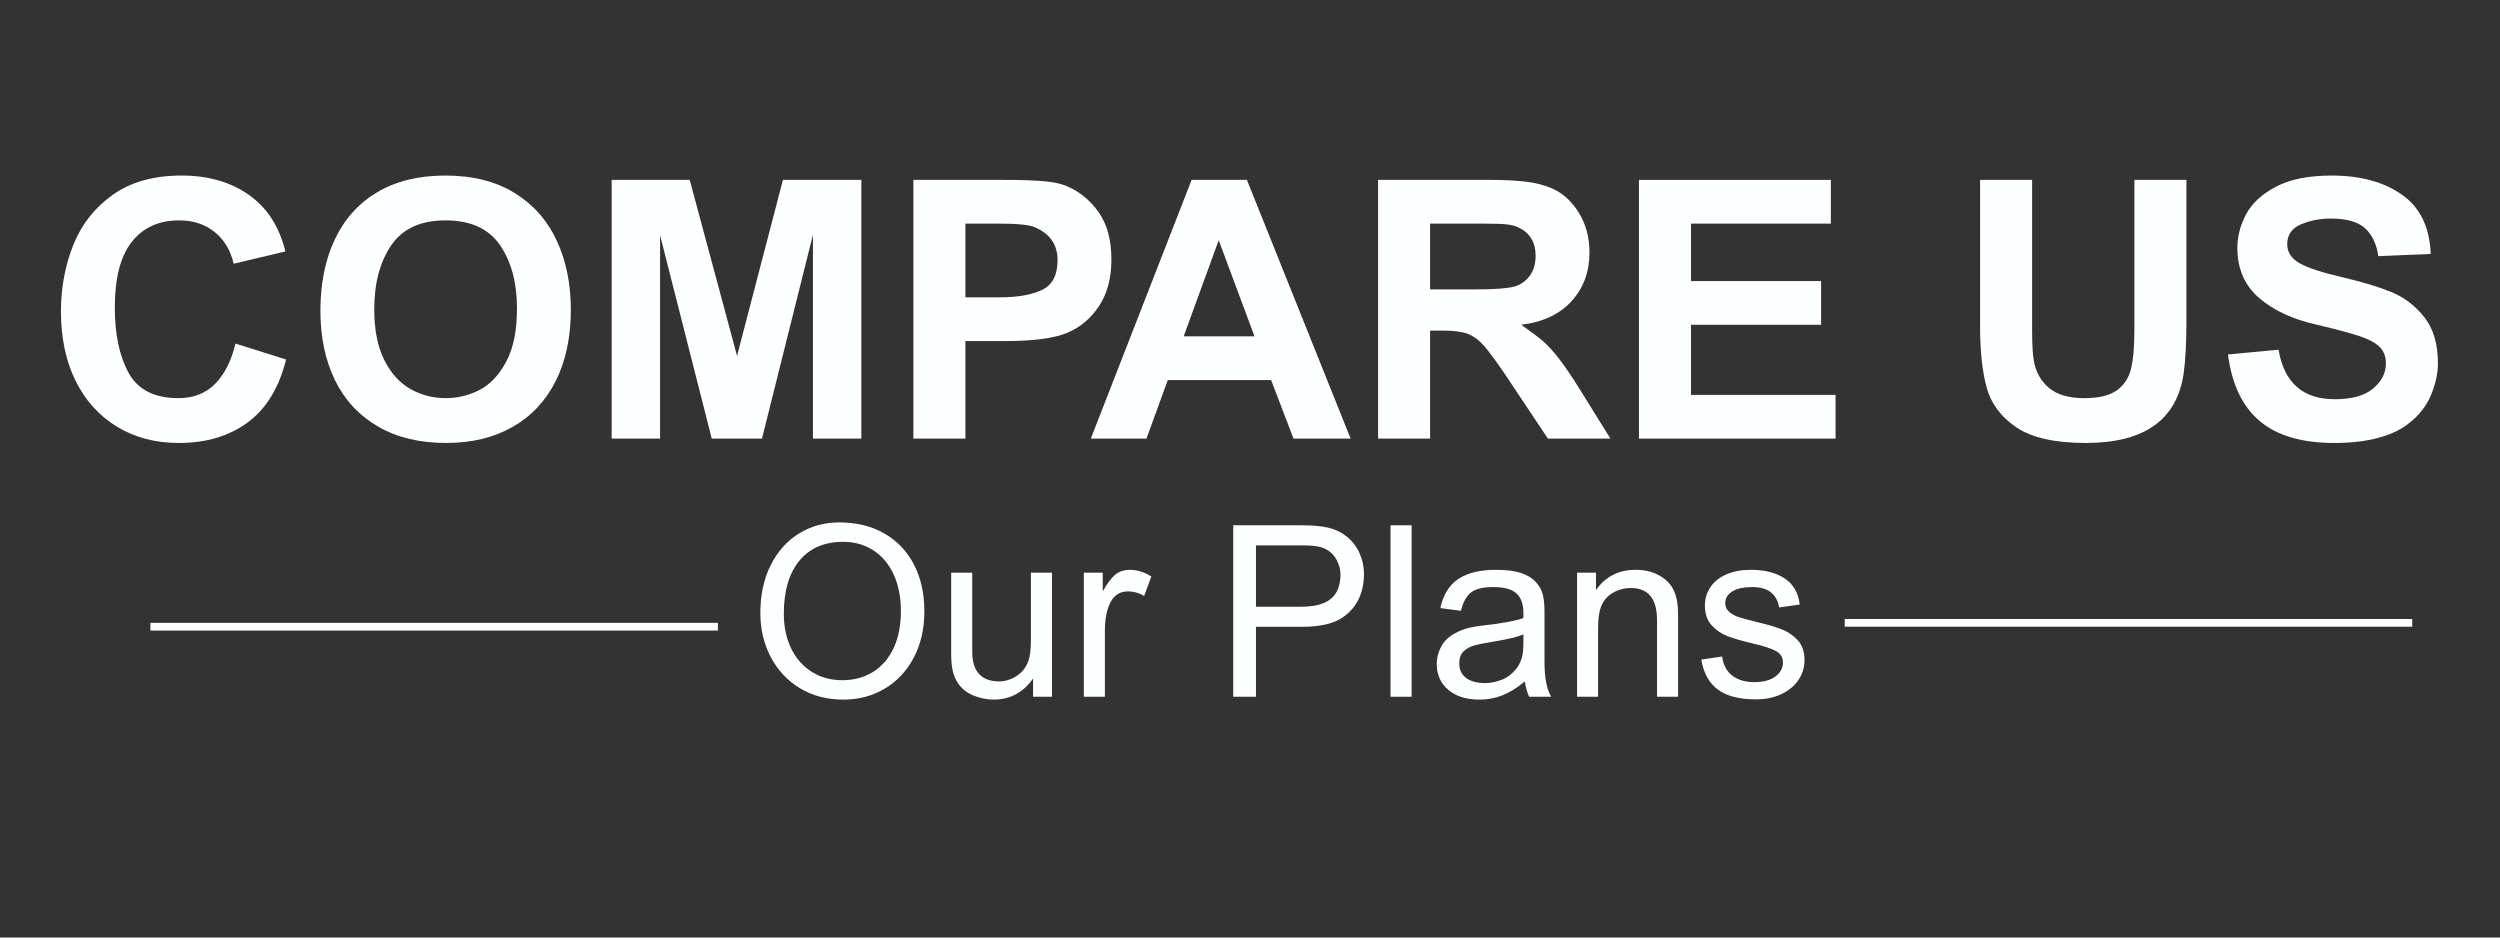 <svg xmlns="http://www.w3.org/2000/svg" xmlns:xlink="http://www.w3.org/1999/xlink" width="9216" zoomAndPan="magnify" viewBox="0 0 6912 2592" height="3456" preserveAspectRatio="xMidYMid meet" version="1.0"><rect x="0" y="0" width="6912" height="2592" fill="#333333" stroke="none"/><defs><g/></defs><g fill="#feffff" fill-opacity="1"><g transform="translate(121.572, 1212.71)"><g><path d="M 380.656 -727.344 C 453.926 -727.344 515.867 -709.523 566.484 -673.891 C 617.109 -638.254 650.742 -586.133 667.391 -517.531 L 524.531 -483.562 C 515.863 -520.863 498.207 -550.172 471.562 -571.484 C 444.926 -592.797 412.289 -603.453 373.656 -603.453 C 317.707 -603.453 274.082 -583.633 242.781 -544 C 211.477 -504.375 195.828 -443.93 195.828 -362.672 C 195.828 -288.066 208.645 -227.617 234.281 -181.328 C 259.926 -135.047 305.719 -111.906 371.656 -111.906 C 413.625 -111.906 447.594 -125.223 473.562 -151.859 C 499.539 -178.504 518.191 -215.473 529.516 -262.766 L 669.391 -218.797 C 650.078 -140.867 614.773 -82.922 563.484 -44.953 C 512.203 -6.992 448.594 11.984 372.656 11.984 C 308.051 11.984 251.102 -3 201.812 -32.969 C 152.531 -62.938 114.398 -105.227 87.422 -159.844 C 60.441 -214.469 46.953 -278.414 46.953 -351.688 C 46.953 -416.957 58.273 -478.066 80.922 -535.016 C 103.566 -591.961 139.867 -638.254 189.828 -673.891 C 239.785 -709.523 303.395 -727.344 380.656 -727.344 Z M 380.656 -727.344 "/></g></g></g><g fill="#feffff" fill-opacity="1"><g transform="translate(842.894, 1212.71)"><g><path d="M 388.641 -727.344 C 463.91 -727.344 527.52 -711.352 579.469 -679.375 C 631.426 -647.406 670.391 -603.445 696.359 -547.5 C 722.336 -491.551 735.328 -427.941 735.328 -356.672 C 735.328 -280.742 721.504 -215.141 693.859 -159.859 C 666.223 -104.578 626.426 -62.113 574.469 -32.469 C 522.52 -2.832 461.242 11.984 390.641 11.984 C 316.711 11.984 253.602 -3.332 201.312 -33.969 C 149.031 -64.602 109.566 -107.395 82.922 -162.344 C 56.285 -217.301 42.969 -281.078 42.969 -353.672 C 42.969 -428.941 56.285 -494.719 82.922 -551 C 109.566 -607.281 148.695 -650.738 200.312 -681.375 C 251.938 -712.02 314.711 -727.344 388.641 -727.344 Z M 191.828 -357.672 C 191.828 -301.723 200.816 -255.43 218.797 -218.797 C 236.785 -182.16 260.766 -155.188 290.734 -137.875 C 320.711 -120.562 353.68 -111.906 389.641 -111.906 C 422.941 -111.906 454.242 -119.562 483.547 -134.875 C 512.859 -150.195 537.336 -176.336 556.984 -213.297 C 576.641 -250.266 586.469 -299.055 586.469 -359.672 C 586.469 -430.941 570.812 -489.391 539.5 -535.016 C 508.195 -580.641 457.91 -603.453 388.641 -603.453 C 320.035 -603.453 270.082 -580.473 238.781 -534.516 C 207.477 -488.555 191.828 -429.609 191.828 -357.672 Z M 191.828 -357.672 "/></g></g></g><g fill="#feffff" fill-opacity="1"><g transform="translate(1620.163, 1212.71)"><g><path d="M 417.625 -228.797 L 544.5 -715.344 L 761.312 -715.344 L 761.312 0 L 627.438 0 L 627.438 -563.484 L 486.562 0 L 347.688 0 L 204.812 -562.484 L 204.812 0 L 70.938 0 L 70.938 -715.344 L 286.734 -715.344 Z M 417.625 -228.797 "/></g></g></g><g fill="#feffff" fill-opacity="1"><g transform="translate(2452.38, 1212.71)"><g><path d="M 496.547 -698.359 C 532.516 -683.047 562.156 -658.738 585.469 -625.438 C 608.781 -592.133 620.438 -548.836 620.438 -495.547 C 620.438 -443.598 608.945 -400.473 585.969 -366.172 C 562.988 -331.867 533.848 -307.391 498.547 -292.734 C 462.578 -277.41 405.297 -269.75 326.703 -269.75 L 216.797 -269.75 L 216.797 0 L 72.938 0 L 72.938 -715.344 L 321.703 -715.344 C 367.66 -715.344 404.297 -714.176 431.609 -711.844 C 458.922 -709.52 480.566 -705.023 496.547 -698.359 Z M 471.578 -493.547 C 471.578 -536.18 450.594 -566.488 408.625 -584.469 C 393.312 -591.125 361.008 -594.453 311.719 -594.453 L 216.797 -594.453 L 216.797 -390.641 L 311.719 -390.641 C 361.008 -390.641 399.973 -397.469 428.609 -411.125 C 457.254 -424.781 471.578 -452.254 471.578 -493.547 Z M 471.578 -493.547 "/></g></g></g><g fill="#feffff" fill-opacity="1"><g transform="translate(3015.846, 1212.71)"><g><path d="M 718.344 0 L 560.484 0 L 498.547 -161.859 L 212.812 -161.859 L 153.859 0 L 0 0 L 278.75 -715.344 L 431.609 -715.344 Z M 256.766 -282.75 L 452.594 -282.75 L 353.672 -548.5 Z M 256.766 -282.75 "/></g></g></g><g fill="#feffff" fill-opacity="1"><g transform="translate(3737.168, 1212.71)"><g><path d="M 552.5 -692.375 C 582.469 -679.719 607.441 -657.398 627.422 -625.422 C 647.41 -593.453 657.406 -556.488 657.406 -514.531 C 657.406 -461.25 640.922 -416.457 607.953 -380.156 C 574.984 -343.852 528.523 -322.039 468.578 -314.719 C 494.555 -296.727 514.367 -281.906 528.016 -270.25 C 541.672 -258.594 556.656 -242.273 572.969 -221.297 C 589.289 -200.316 609.441 -170.508 633.422 -131.875 L 715.344 0 L 542.516 0 L 426.609 -173.844 C 400.629 -212.477 380.477 -239.953 366.156 -256.266 C 351.844 -272.586 336.691 -283.742 320.703 -289.734 C 304.723 -295.734 282.078 -298.734 252.766 -298.734 L 216.797 -298.734 L 216.797 0 L 72.938 0 L 72.938 -715.344 L 385.656 -715.344 C 419.625 -715.344 450.426 -713.844 478.062 -710.844 C 505.707 -707.852 530.52 -701.695 552.5 -692.375 Z M 450.594 -420.625 C 467.906 -425.945 481.891 -435.938 492.547 -450.594 C 503.203 -465.25 508.531 -483.566 508.531 -505.547 C 508.531 -543.504 492.211 -569.812 459.578 -584.469 C 450.922 -588.469 440.266 -591.129 427.609 -592.453 C 414.953 -593.785 393.305 -594.453 362.672 -594.453 L 216.797 -594.453 L 216.797 -412.625 L 343.688 -412.625 C 395.645 -412.625 431.281 -415.289 450.594 -420.625 Z M 450.594 -420.625 "/></g></g></g><g fill="#feffff" fill-opacity="1"><g transform="translate(4458.489, 1212.71)"><g><path d="M 603.453 -594.453 L 216.797 -594.453 L 216.797 -435.609 L 576.484 -435.609 L 576.484 -314.719 L 216.797 -314.719 L 216.797 -120.891 L 616.438 -120.891 L 616.438 0 L 72.938 0 L 72.938 -715.344 L 603.453 -715.344 Z M 603.453 -594.453 "/></g></g></g><g fill="#feffff" fill-opacity="1"><g transform="translate(5124.862, 1212.71)"><g/></g></g><g fill="#feffff" fill-opacity="1"><g transform="translate(5402.601, 1212.71)"><g><path d="M 215.797 -299.734 C 215.797 -259.766 217.461 -231.125 220.797 -213.812 C 226.129 -183.832 239.953 -159.352 262.266 -140.375 C 284.578 -121.395 317.379 -111.906 360.672 -111.906 C 400.641 -111.906 430.613 -119.227 450.594 -133.875 C 470.57 -148.531 483.555 -168.676 489.547 -194.312 C 495.547 -219.957 498.547 -254.766 498.547 -298.734 L 498.547 -715.344 L 642.422 -715.344 L 642.422 -323.703 C 642.422 -263.754 639.754 -215.133 634.422 -177.844 C 615.109 -51.289 525.191 11.984 364.672 11.984 C 278.742 11.984 214.469 -2.5 171.844 -31.469 C 129.219 -60.445 101.91 -97.25 89.922 -141.875 C 77.93 -186.5 71.938 -242.781 71.938 -310.719 L 71.938 -715.344 L 215.797 -715.344 Z M 215.797 -299.734 "/></g></g></g><g fill="#feffff" fill-opacity="1"><g transform="translate(6123.923, 1212.71)"><g><path d="M 322.703 -727.344 C 401.961 -727.344 466.738 -709.691 517.031 -674.391 C 567.32 -639.086 593.797 -584.469 596.453 -510.531 L 451.594 -504.547 C 446.926 -537.848 434.77 -563.488 415.125 -581.469 C 395.477 -599.457 364.004 -608.453 320.703 -608.453 C 290.734 -608.453 263.094 -603.125 237.781 -592.469 C 212.469 -581.812 199.812 -563.492 199.812 -537.516 C 199.812 -515.535 211.133 -498.051 233.781 -485.062 C 256.426 -472.07 296.723 -458.914 354.672 -445.594 C 408.629 -432.938 453.094 -419.445 488.062 -405.125 C 523.031 -390.812 553.164 -367.832 578.469 -336.188 C 603.781 -304.551 616.438 -261.758 616.438 -207.812 C 616.438 -180.5 610.109 -151.523 597.453 -120.891 C 584.797 -90.254 564.148 -63.945 535.516 -41.969 C 514.203 -24.645 486.062 -11.32 451.094 -2 C 416.125 7.32 375.66 11.984 329.703 11.984 C 240.453 11.984 171.848 -8.16 123.891 -48.453 C 75.93 -88.754 46.625 -150.195 35.969 -232.781 L 175.844 -245.781 C 191.156 -154.531 243.109 -108.906 331.703 -108.906 C 378.328 -108.906 413.461 -118.727 437.109 -138.375 C 460.754 -158.02 472.578 -181.164 472.578 -207.812 C 472.578 -227.125 466.75 -242.441 455.094 -253.766 C 443.438 -265.086 425.117 -274.91 400.141 -283.234 C 375.16 -291.566 336.031 -302.062 282.75 -314.719 C 216.133 -329.363 162.676 -354.004 122.375 -388.641 C 82.082 -423.273 61.938 -469.566 61.938 -527.516 C 61.938 -558.828 69.93 -589.633 85.922 -619.938 C 101.91 -650.238 129.383 -675.711 168.344 -696.359 C 207.312 -717.016 258.766 -727.344 322.703 -727.344 Z M 322.703 -727.344 "/></g></g></g><path stroke-linecap="butt" transform="matrix(1.014, -0, 0, 1.014, 415.773, 1722.047)" fill="none" stroke-linejoin="miter" d="M 0 10.501 L 1547.432 10.501 " stroke="#feffff" stroke-width="21" stroke-opacity="1" stroke-miterlimit="4"/><g fill="#feffff" fill-opacity="1"><g transform="translate(2071.107, 1926.318)"><g><path d="M 249.578 -481.938 C 296.797 -481.938 338.164 -471.785 373.688 -451.484 C 409.219 -431.18 436.582 -402.492 455.781 -365.422 C 474.977 -328.348 484.578 -285.316 484.578 -236.328 C 484.578 -187.785 474.758 -144.977 455.125 -107.906 C 435.488 -70.832 408.676 -42.254 374.688 -22.172 C 340.707 -2.098 302.754 7.938 260.828 7.938 C 214.93 7.938 174.66 -2.648 140.016 -23.828 C 105.367 -45.016 78.555 -73.812 59.578 -110.219 C 40.598 -146.633 31.109 -186.906 31.109 -231.031 C 31.109 -281.344 40.598 -325.477 59.578 -363.438 C 78.555 -401.395 104.594 -430.633 137.688 -451.156 C 170.789 -471.676 208.086 -481.938 249.578 -481.938 Z M 95.984 -229.719 C 95.984 -193.082 102.82 -160.863 116.5 -133.062 C 130.188 -105.258 149.273 -83.742 173.766 -68.516 C 198.266 -53.285 226.18 -45.672 257.516 -45.672 C 289.734 -45.672 318.086 -53.285 342.578 -68.516 C 367.078 -83.742 386.055 -105.703 399.516 -134.391 C 412.973 -163.078 419.703 -197.055 419.703 -236.328 C 419.703 -275.172 412.973 -309.156 399.516 -338.281 C 386.055 -367.406 367.188 -389.691 342.906 -405.141 C 318.633 -420.586 291.055 -428.312 260.172 -428.312 C 208.086 -428.312 167.703 -410.879 139.016 -376.016 C 110.328 -341.148 95.984 -292.383 95.984 -229.719 Z M 95.984 -229.719 "/></g></g></g><g fill="#feffff" fill-opacity="1"><g transform="translate(2586.123, 1926.318)"><g><path d="M 101.953 -123.125 C 101.953 -96.645 108.238 -76.566 120.812 -62.891 C 133.395 -49.211 151.82 -42.375 176.094 -42.375 C 192.426 -42.375 208.203 -47.113 223.422 -56.594 C 238.648 -66.082 249.57 -79.438 256.188 -96.656 C 261.488 -109.445 264.141 -128.863 264.141 -154.906 L 264.141 -342.922 L 322.391 -342.922 L 322.391 0 L 270.094 0 L 270.094 -50.312 C 242.727 -11.477 206.316 7.938 160.859 7.938 C 142.328 7.938 123.57 4.078 104.594 -3.641 C 85.613 -11.359 70.828 -23.828 60.234 -41.047 C 54.055 -51.191 49.754 -62.441 47.328 -74.797 C 44.898 -87.16 43.688 -102.172 43.688 -119.828 L 43.688 -342.922 L 101.953 -342.922 Z M 101.953 -123.125 "/></g></g></g><g fill="#feffff" fill-opacity="1"><g transform="translate(2954.181, 1926.318)"><g><path d="M 170.141 -350.859 C 189.992 -350.859 209.629 -344.68 229.047 -332.328 L 209.188 -278.703 C 195.07 -287.086 180.289 -291.281 164.844 -291.281 C 142.77 -291.281 126.547 -281.238 116.172 -261.156 C 105.805 -241.07 100.625 -215.145 100.625 -183.375 L 100.625 0 L 42.375 0 L 42.375 -342.922 L 94.672 -342.922 L 94.672 -291.281 C 105.703 -311.133 116.625 -326.023 127.438 -335.953 C 138.25 -345.891 152.484 -350.859 170.141 -350.859 Z M 170.141 -350.859 "/></g></g></g><g fill="#feffff" fill-opacity="1"><g transform="translate(3174.619, 1926.318)"><g/></g></g><g fill="#feffff" fill-opacity="1"><g transform="translate(3358.648, 1926.318)"><g><path d="M 364.766 -442.875 C 380.648 -430.082 392.562 -414.523 400.5 -396.203 C 408.445 -377.891 412.422 -359.242 412.422 -340.266 C 412.422 -287.742 393.664 -248.023 356.156 -221.109 C 331 -202.566 292.383 -193.297 240.312 -193.297 L 113.859 -193.297 L 113.859 0 L 50.969 0 L 50.969 -473.984 L 239.641 -473.984 C 270.098 -473.984 294.812 -471.773 313.781 -467.359 C 332.758 -462.953 349.754 -454.789 364.766 -442.875 Z M 347.547 -338.938 C 347.547 -348.656 345.227 -359.141 340.594 -370.391 C 335.957 -381.641 329.672 -390.797 321.734 -397.859 C 312.898 -405.805 302.742 -411.211 291.266 -414.078 C 279.797 -416.953 264.578 -418.391 245.609 -418.391 L 113.859 -418.391 L 113.859 -248.906 L 239.641 -248.906 C 276.273 -248.906 303.414 -256.188 321.062 -270.75 C 338.719 -285.32 347.547 -308.051 347.547 -338.938 Z M 347.547 -338.938 "/></g></g></g><g fill="#feffff" fill-opacity="1"><g transform="translate(3800.185, 1926.318)"><g><path d="M 102.609 0 L 44.359 0 L 44.359 -473.984 L 102.609 -473.984 Z M 102.609 0 "/></g></g></g><g fill="#feffff" fill-opacity="1"><g transform="translate(3947.143, 1926.318)"><g><path d="M 188.016 -350.859 C 216.254 -350.859 239.086 -348.098 256.516 -342.578 C 273.953 -337.066 287.75 -329.016 297.906 -318.422 C 307.613 -308.273 314.234 -297.02 317.766 -284.656 C 321.297 -272.301 323.062 -255.973 323.062 -235.672 L 323.062 -97.312 C 323.062 -52.738 329.238 -20.301 341.594 0 L 280.688 0 C 274.945 -11.914 270.973 -26.039 268.766 -42.375 C 247.586 -24.719 226.957 -11.914 206.875 -3.969 C 186.789 3.969 165.938 7.938 144.312 7.938 C 107.238 7.938 78.109 -1.109 56.922 -19.203 C 35.742 -37.297 25.156 -61.125 25.156 -90.688 C 25.156 -106.133 28.688 -121.031 35.75 -135.375 C 42.812 -149.719 52.52 -160.863 64.875 -168.812 C 78.113 -177.633 91.57 -184.031 105.25 -188 C 118.938 -191.977 135.707 -195.07 155.562 -197.281 C 176.75 -199.488 197.82 -202.469 218.781 -206.219 C 239.75 -209.969 255.086 -213.828 264.797 -217.797 L 264.797 -232.359 C 264.797 -255.754 258.504 -273.41 245.922 -285.328 C 233.348 -297.242 211.836 -303.203 181.391 -303.203 C 152.703 -303.203 132.066 -298.125 119.484 -287.969 C 106.91 -277.82 97.754 -261.051 92.016 -237.656 L 35.094 -244.938 C 43.031 -282.008 59.688 -308.93 85.062 -325.703 C 110.438 -342.473 144.754 -350.859 188.016 -350.859 Z M 181.391 -152.266 C 158.879 -148.734 141.555 -145.312 129.422 -142 C 117.285 -138.688 107.242 -133.164 99.297 -125.438 C 91.359 -117.719 87.391 -106.578 87.391 -92.016 C 87.391 -74.805 93.676 -61.457 106.25 -51.969 C 118.832 -42.477 136.598 -37.734 159.547 -37.734 C 172.785 -37.734 187.125 -40.488 202.562 -46 C 218.008 -51.52 231.473 -61.125 242.953 -74.812 C 250.453 -83.633 255.969 -93.562 259.5 -104.594 C 263.031 -115.625 264.797 -129.75 264.797 -146.969 L 264.797 -172.125 C 247.141 -165.062 219.336 -158.441 181.391 -152.266 Z M 181.391 -152.266 "/></g></g></g><g fill="#feffff" fill-opacity="1"><g transform="translate(4315.201, 1926.318)"><g><path d="M 206.547 -350.859 C 231.254 -350.859 252.547 -346.004 270.422 -336.297 C 288.297 -326.586 301.426 -314.227 309.812 -299.219 C 315.113 -289.07 318.863 -278.148 321.062 -266.453 C 323.27 -254.754 324.375 -240.082 324.375 -222.438 L 324.375 0 L 266.125 0 L 266.125 -211.844 C 266.125 -270.977 242.07 -300.547 193.969 -300.547 C 175.875 -300.547 159.211 -296.129 143.984 -287.297 C 128.754 -278.473 117.832 -265.676 111.219 -248.906 C 105.914 -234.789 103.266 -215.816 103.266 -191.984 L 103.266 0 L 45.016 0 L 45.016 -342.922 L 97.312 -342.922 L 97.312 -294.594 C 123.352 -332.102 159.766 -350.859 206.547 -350.859 Z M 206.547 -350.859 "/></g></g></g><g fill="#feffff" fill-opacity="1"><g transform="translate(4683.259, 1926.318)"><g><path d="M 157.562 -350.859 C 196.395 -350.859 227.727 -342.801 251.562 -326.688 C 275.395 -310.582 289.078 -286.645 292.609 -254.875 L 235.672 -246.922 C 233.023 -264.141 225.742 -277.82 213.828 -287.969 C 201.91 -298.125 184.254 -303.203 160.859 -303.203 C 137.473 -303.203 119.27 -299.227 106.25 -291.281 C 93.227 -283.332 86.719 -272.301 86.719 -258.188 C 86.719 -248.469 90.578 -240.41 98.297 -234.016 C 106.023 -227.617 115.188 -222.766 125.781 -219.453 C 136.375 -216.141 152.484 -211.836 174.109 -206.547 C 201.91 -199.922 224.523 -193.297 241.953 -186.672 C 259.391 -180.055 274.395 -169.906 286.969 -156.219 C 299.551 -142.539 305.844 -124.227 305.844 -101.281 C 305.844 -81.426 300.328 -63.223 289.297 -46.672 C 278.266 -30.117 262.484 -16.988 241.953 -7.281 C 221.43 2.426 197.93 7.281 171.453 7.281 C 125.555 7.281 90.473 -1.766 66.203 -19.859 C 41.93 -37.953 26.703 -65.535 20.516 -102.609 L 78.109 -111.219 C 81.203 -87.82 90.582 -70.164 106.25 -58.25 C 121.914 -46.332 142.109 -40.375 166.828 -40.375 C 191.984 -40.375 211.508 -45.562 225.406 -55.938 C 239.312 -66.312 246.266 -79.223 246.266 -94.672 C 246.266 -109.234 239.312 -120.047 225.406 -127.109 C 211.508 -134.172 190.219 -141.008 161.531 -147.625 C 133.281 -154.25 110.66 -160.758 93.672 -167.156 C 76.68 -173.551 61.895 -183.586 49.312 -197.266 C 36.738 -210.953 30.453 -229.27 30.453 -252.219 C 30.453 -270.758 35.414 -287.531 45.344 -302.531 C 55.27 -317.539 69.832 -329.348 89.031 -337.953 C 108.238 -346.555 131.082 -350.859 157.562 -350.859 Z M 157.562 -350.859 "/></g></g></g><path stroke-linecap="butt" transform="matrix(1.014, -0, 0, 1.014, 5100.265, 1711.4)" fill="none" stroke-linejoin="miter" d="M 0.001 10.5 L 1547.432 10.5 " stroke="#feffff" stroke-width="21" stroke-opacity="1" stroke-miterlimit="4"/></svg>